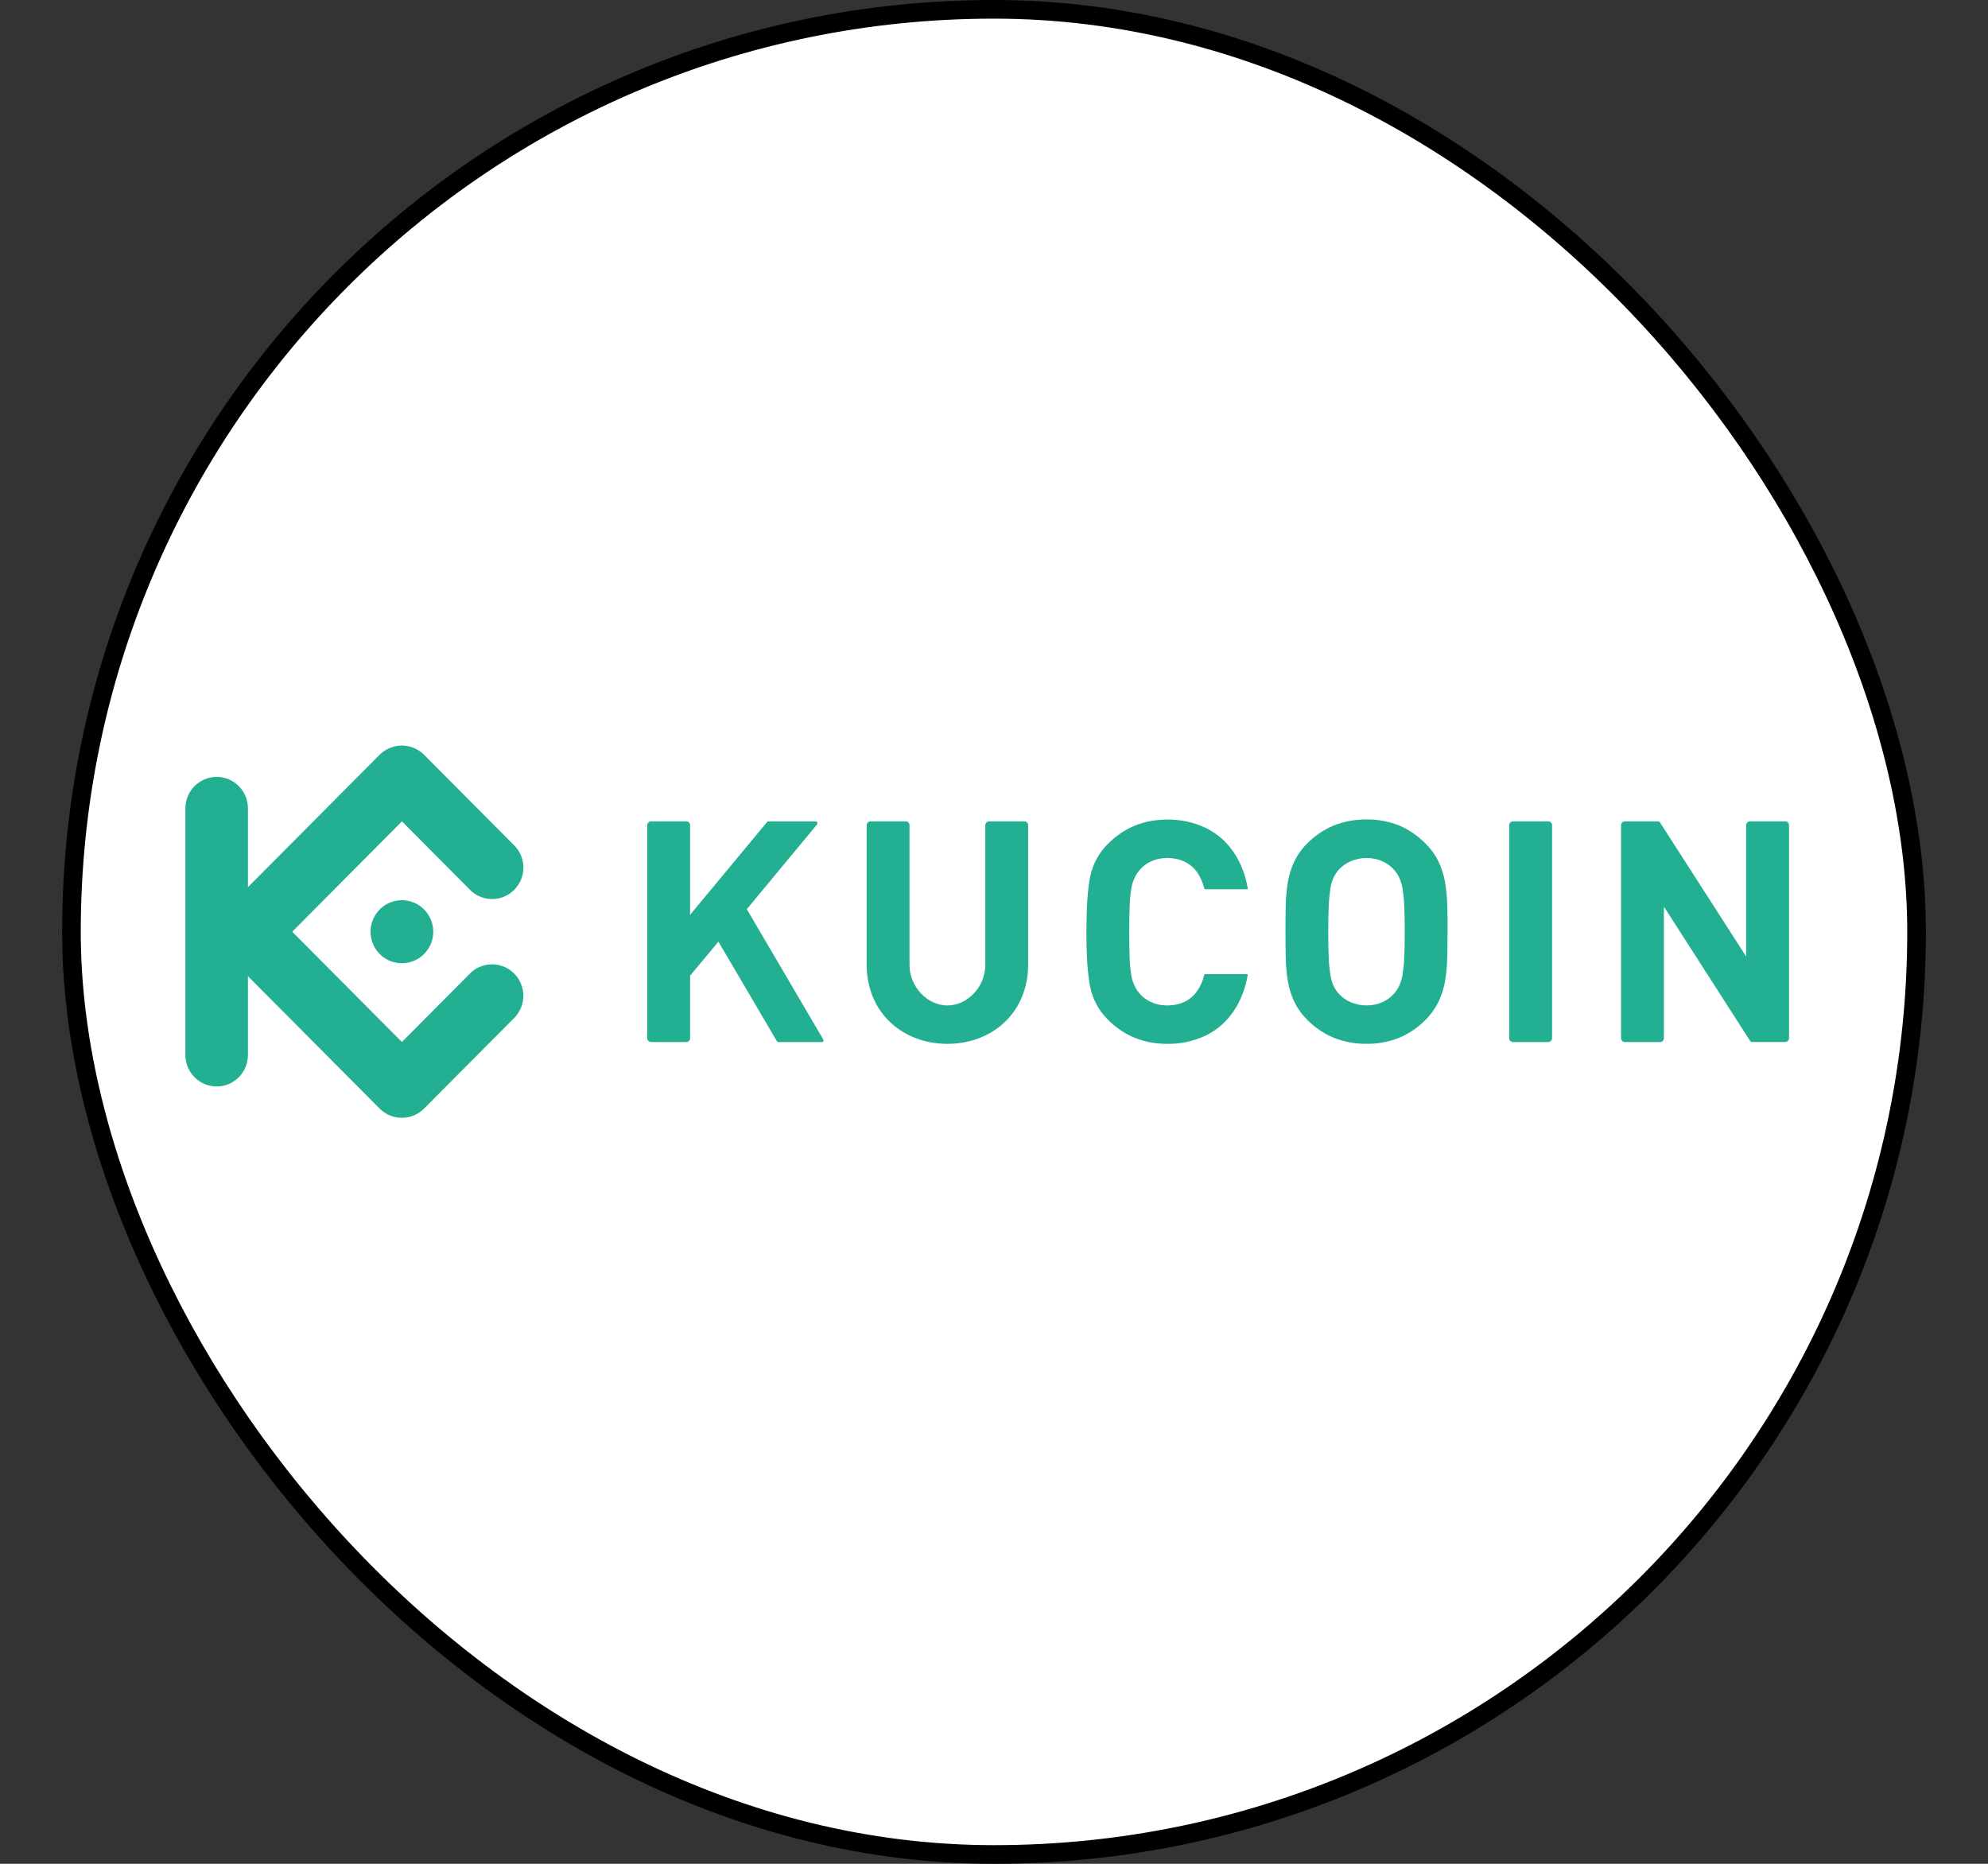 <svg width="32" height="30" viewBox="0 0 32 30" fill="none" xmlns="http://www.w3.org/2000/svg">
<rect x="0" y="0" width="32" height="30" fill="#333333" stroke="none"/>
<rect x="1.15" y="0.15" width="29.7" height="29.7" rx="14.85" fill="white" stroke="black" stroke-width="0.3"/>
<path d="M23.301 14.997C23.301 14.844 23.301 14.7 23.296 14.567C23.293 14.442 23.28 14.317 23.259 14.193C23.239 14.08 23.204 13.971 23.155 13.867C23.103 13.761 23.033 13.664 22.949 13.581C22.829 13.458 22.687 13.359 22.531 13.291C22.361 13.222 22.179 13.188 21.996 13.19C21.813 13.188 21.63 13.222 21.46 13.291C21.302 13.358 21.159 13.456 21.039 13.579C20.955 13.662 20.886 13.759 20.834 13.866C20.785 13.969 20.751 14.079 20.731 14.192C20.711 14.316 20.699 14.441 20.696 14.566C20.693 14.699 20.691 14.843 20.692 14.996C20.693 15.149 20.692 15.292 20.696 15.425C20.699 15.551 20.711 15.676 20.731 15.8C20.751 15.912 20.785 16.022 20.834 16.125C20.886 16.232 20.955 16.329 21.039 16.412C21.159 16.535 21.302 16.633 21.46 16.7C21.63 16.769 21.813 16.804 21.996 16.801C22.179 16.804 22.361 16.77 22.531 16.7C22.688 16.633 22.83 16.535 22.949 16.412C23.033 16.329 23.102 16.232 23.155 16.125C23.204 16.022 23.239 15.912 23.259 15.8C23.28 15.676 23.292 15.552 23.295 15.427C23.299 15.293 23.301 15.15 23.3 14.997L23.301 14.997ZM22.611 14.997C22.611 15.167 22.609 15.308 22.603 15.42C22.6 15.512 22.59 15.604 22.576 15.695C22.565 15.756 22.547 15.815 22.521 15.871C22.5 15.916 22.472 15.957 22.439 15.994C22.387 16.053 22.323 16.1 22.252 16.131C22.172 16.166 22.085 16.184 21.997 16.183C21.909 16.184 21.822 16.166 21.741 16.131C21.668 16.101 21.602 16.054 21.549 15.994C21.516 15.957 21.488 15.916 21.467 15.871C21.442 15.815 21.424 15.756 21.415 15.695C21.401 15.604 21.391 15.512 21.388 15.42C21.383 15.308 21.38 15.167 21.38 14.997C21.38 14.828 21.383 14.686 21.388 14.574C21.392 14.482 21.401 14.39 21.415 14.299C21.424 14.238 21.442 14.179 21.467 14.123C21.488 14.078 21.516 14.037 21.549 14C21.602 13.941 21.668 13.894 21.741 13.863C21.822 13.828 21.909 13.81 21.997 13.811C22.085 13.81 22.172 13.828 22.252 13.863C22.323 13.894 22.387 13.941 22.439 14C22.472 14.037 22.5 14.079 22.521 14.123C22.547 14.179 22.565 14.238 22.576 14.299C22.59 14.39 22.6 14.482 22.603 14.574C22.609 14.686 22.611 14.827 22.611 14.997Z" fill="#23AF91"/>
<path d="M28.797 13.282C28.797 13.248 28.77 13.222 28.737 13.221H28.168C28.134 13.221 28.108 13.248 28.107 13.282V15.396L26.72 13.238C26.71 13.224 26.702 13.221 26.681 13.221H26.154C26.12 13.222 26.094 13.249 26.093 13.282V16.712C26.094 16.745 26.121 16.772 26.154 16.773H26.723C26.756 16.772 26.783 16.745 26.783 16.712V14.593L28.171 16.755C28.18 16.77 28.188 16.772 28.209 16.772H28.736C28.77 16.772 28.797 16.745 28.797 16.712L28.797 13.282Z" fill="#23AF91"/>
<path d="M24.983 13.282C24.983 13.248 24.956 13.221 24.922 13.221H24.354C24.32 13.221 24.293 13.248 24.293 13.282V16.712C24.293 16.745 24.32 16.772 24.354 16.773H24.922C24.956 16.772 24.983 16.745 24.983 16.712V13.282Z" fill="#23AF91"/>
<path d="M18.177 14.997C18.177 14.827 18.179 14.685 18.184 14.572C18.187 14.479 18.196 14.387 18.211 14.296C18.264 13.991 18.496 13.81 18.793 13.81C18.987 13.812 19.163 13.884 19.275 14.048C19.326 14.125 19.363 14.21 19.384 14.299C19.386 14.309 19.395 14.315 19.404 14.314H20.073C20.083 14.314 20.087 14.308 20.085 14.298C20.012 13.882 19.791 13.508 19.401 13.323C19.209 13.233 18.999 13.189 18.788 13.192C18.411 13.192 18.094 13.322 17.836 13.581C17.688 13.726 17.588 13.911 17.547 14.114C17.508 14.314 17.488 14.608 17.488 14.997C17.487 15.386 17.507 15.68 17.547 15.88C17.587 16.083 17.688 16.269 17.835 16.414C18.093 16.673 18.41 16.802 18.787 16.802C18.998 16.806 19.208 16.761 19.4 16.672C19.79 16.487 20.011 16.113 20.084 15.696C20.086 15.687 20.082 15.68 20.073 15.68H19.403C19.394 15.679 19.385 15.686 19.383 15.695C19.362 15.785 19.325 15.87 19.274 15.946C19.162 16.111 18.986 16.183 18.792 16.184C18.495 16.184 18.262 16.004 18.21 15.698C18.195 15.607 18.186 15.515 18.183 15.423C18.179 15.31 18.177 15.167 18.177 14.997Z" fill="#23AF91"/>
<path d="M11.108 13.282C11.108 13.248 11.081 13.221 11.048 13.221H10.479C10.446 13.221 10.419 13.248 10.419 13.282V16.712C10.419 16.745 10.446 16.772 10.479 16.773H11.048C11.081 16.772 11.108 16.745 11.108 16.712V15.705L11.564 15.157L12.502 16.754C12.509 16.766 12.522 16.773 12.536 16.773H13.226C13.258 16.773 13.264 16.753 13.248 16.725L12.021 14.634L13.147 13.276C13.169 13.248 13.16 13.222 13.124 13.222H12.369C12.36 13.222 12.351 13.226 12.346 13.233L11.108 14.725V13.282Z" fill="#23AF91"/>
<path d="M15.25 16.184C14.93 16.184 14.64 15.886 14.64 15.531V13.282C14.64 13.248 14.613 13.221 14.579 13.221H14.011C13.978 13.221 13.951 13.248 13.95 13.282V15.522C13.95 16.305 14.533 16.802 15.25 16.802C15.967 16.802 16.55 16.305 16.55 15.522V13.282C16.549 13.248 16.523 13.222 16.489 13.221H15.92C15.887 13.222 15.86 13.249 15.86 13.282V15.531C15.86 15.886 15.57 16.184 15.25 16.184Z" fill="#23AF91"/>
<path fill-rule="evenodd" clip-rule="evenodd" d="M4.704 14.997L6.469 16.772L7.583 15.652C7.782 15.472 8.087 15.48 8.276 15.67C8.466 15.861 8.474 16.167 8.294 16.368L6.824 17.846C6.627 18.041 6.31 18.041 6.113 17.846L3.991 15.713V16.981C3.991 17.261 3.766 17.488 3.488 17.488C3.209 17.488 2.984 17.261 2.984 16.981V13.012C2.984 12.732 3.209 12.505 3.488 12.505C3.766 12.505 3.991 12.732 3.991 13.012V14.28L6.112 12.147C6.31 11.952 6.627 11.952 6.824 12.147L8.295 13.626C8.475 13.826 8.467 14.132 8.277 14.323C8.088 14.513 7.783 14.521 7.584 14.341L6.47 13.221L4.704 14.997ZM6.47 14.49C6.265 14.49 6.081 14.613 6.003 14.803C5.925 14.992 5.968 15.211 6.112 15.356C6.257 15.501 6.474 15.544 6.662 15.466C6.851 15.387 6.974 15.202 6.974 14.997C6.974 14.863 6.921 14.734 6.826 14.639C6.732 14.543 6.603 14.49 6.47 14.49V14.49Z" fill="#23AF91"/>
</svg>
